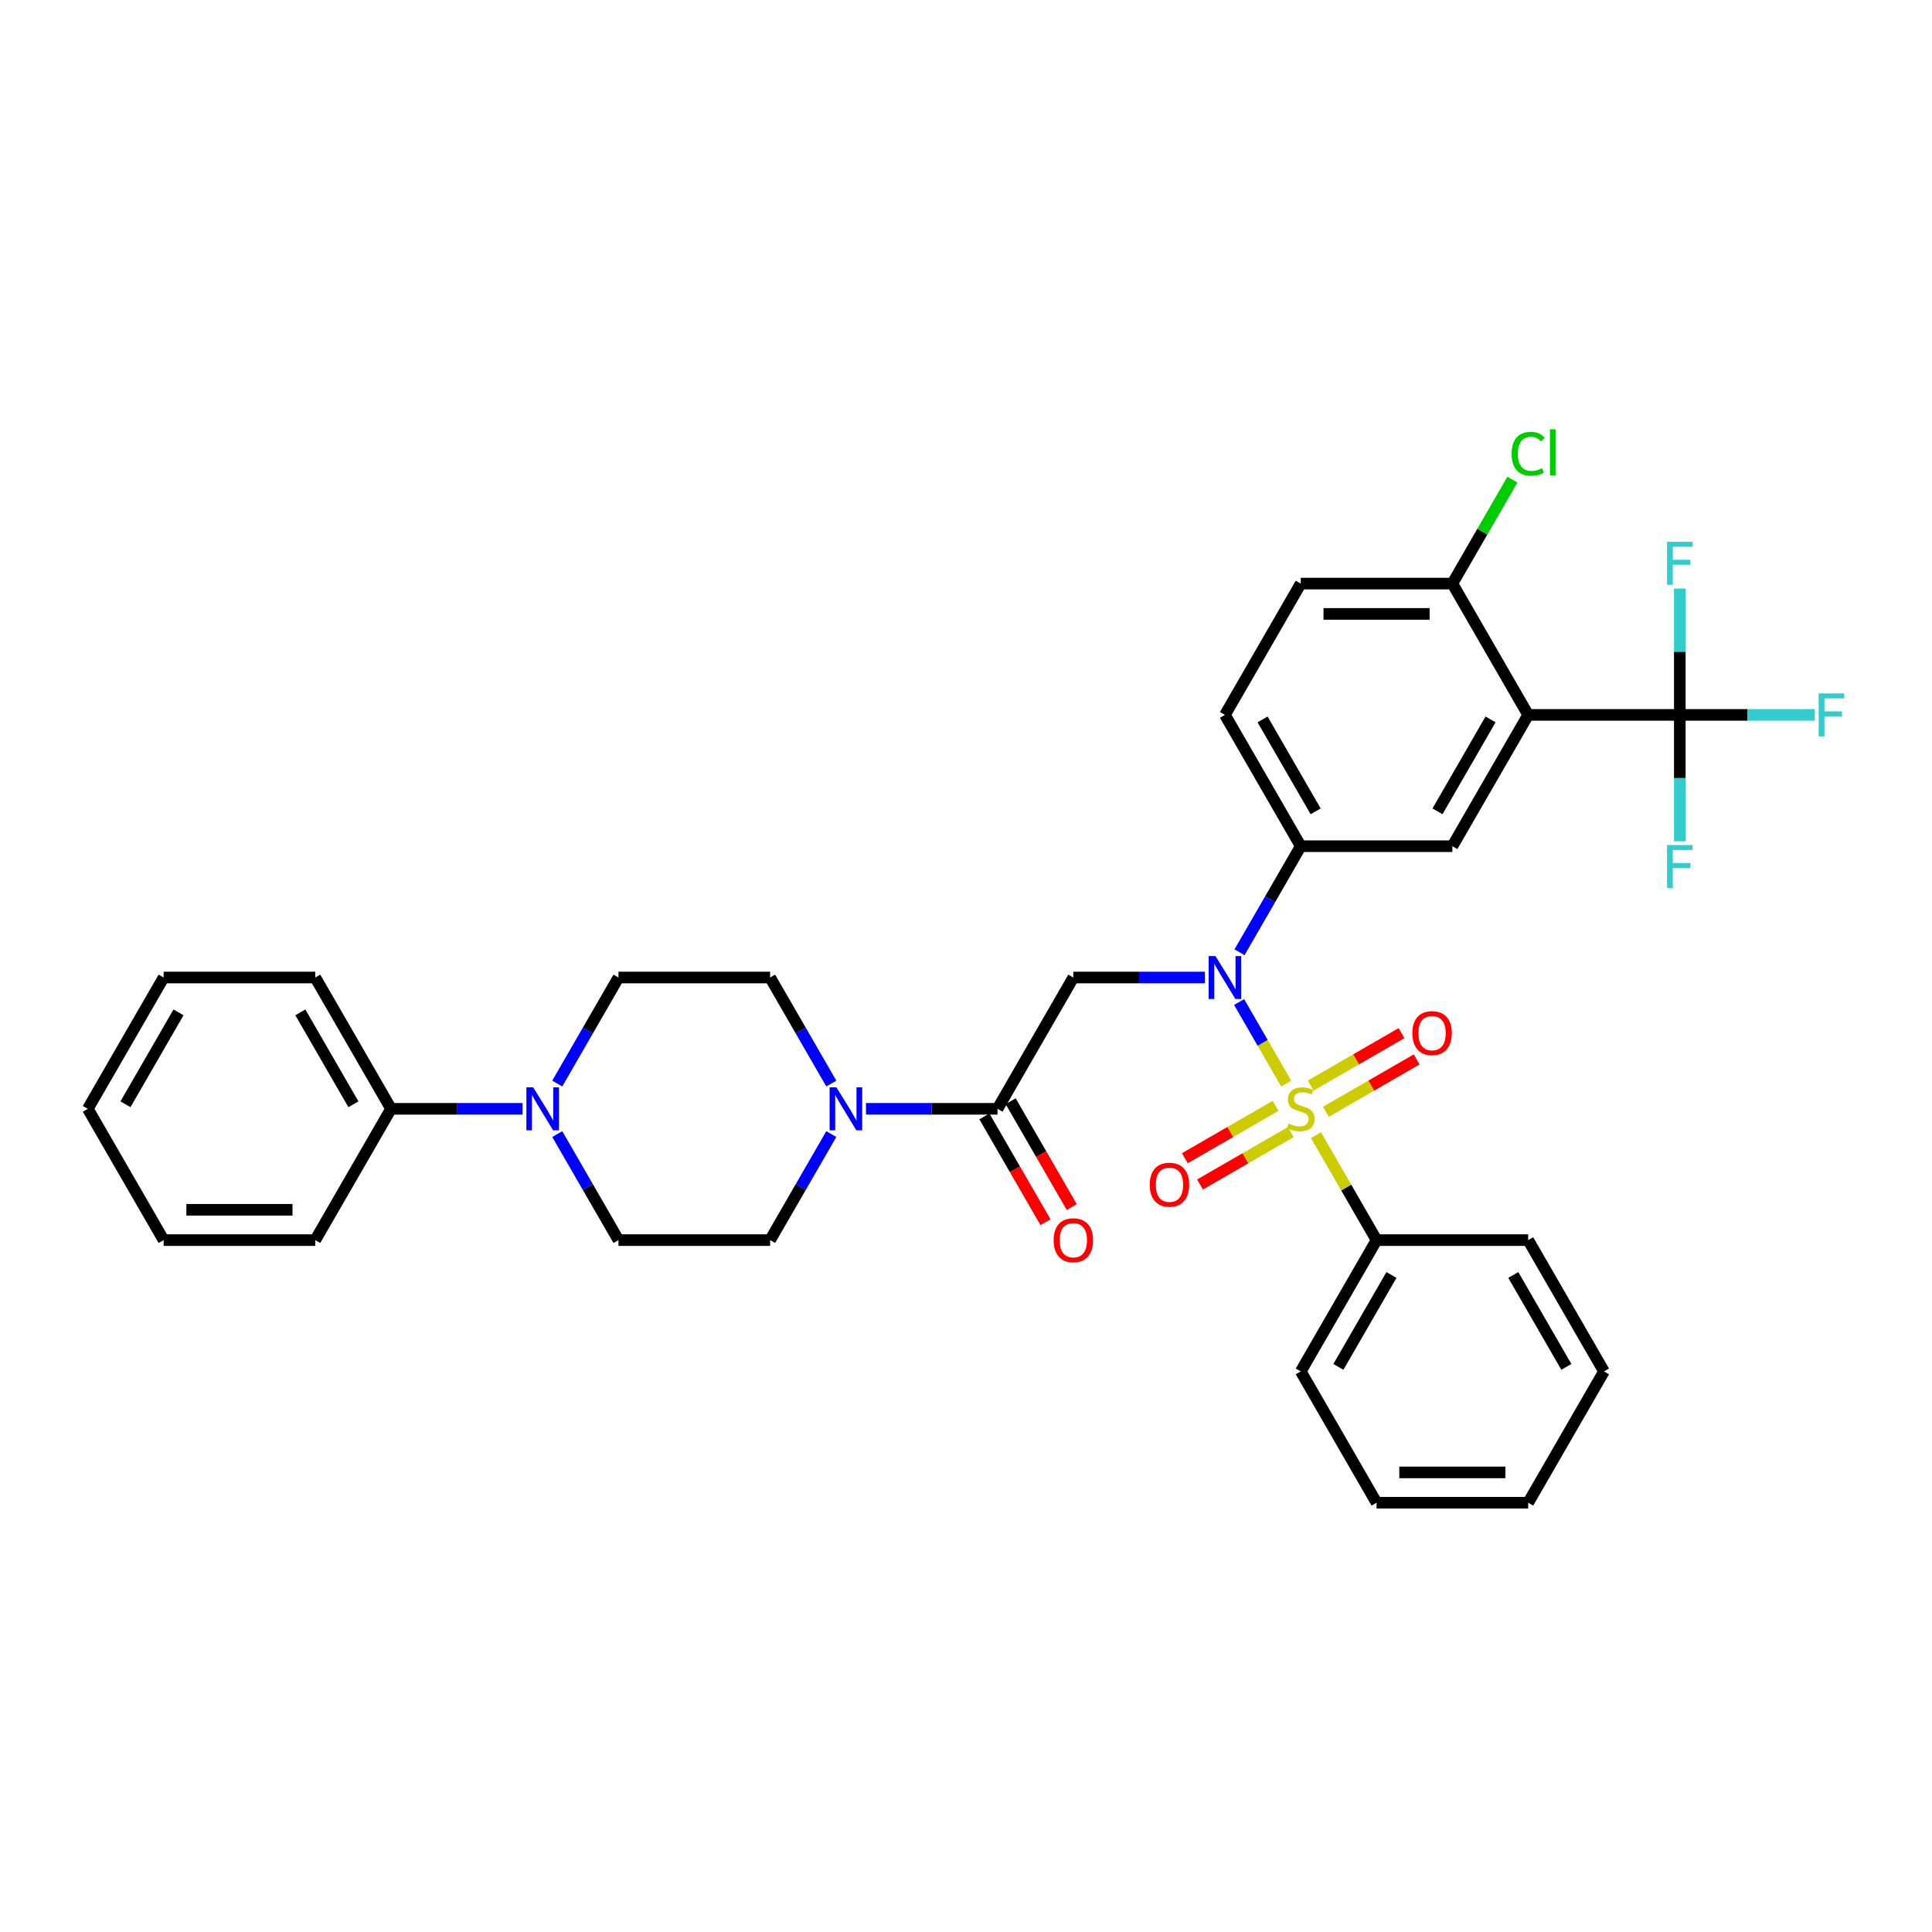 <?xml version='1.0' encoding='iso-8859-1'?>
<svg version='1.1' baseProfile='full'
              xmlns='http://www.w3.org/2000/svg'
                      xmlns:rdkit='http://www.rdkit.org/xml'
                      xmlns:xlink='http://www.w3.org/1999/xlink'
                  xml:space='preserve'
width='1000px' height='1000px' viewBox='0 0 1000 1000'>
<!-- END OF HEADER -->
<rect style='opacity:1.0;fill:#FFFFFF;stroke:none' width='1000' height='1000' x='0' y='0'> </rect>
<path class='bond-0' d='M 665.739,560.876 L 653.55,539.765' style='fill:none;fill-rule:evenodd;stroke:#CCCC00;stroke-width:6px;stroke-linecap:butt;stroke-linejoin:miter;stroke-opacity:1' />
<path class='bond-0' d='M 653.55,539.765 L 641.362,518.654' style='fill:none;fill-rule:evenodd;stroke:#0000FF;stroke-width:6px;stroke-linecap:butt;stroke-linejoin:miter;stroke-opacity:1' />
<path class='bond-9' d='M 686.28,575.469 L 709.767,561.909' style='fill:none;fill-rule:evenodd;stroke:#CCCC00;stroke-width:6px;stroke-linecap:butt;stroke-linejoin:miter;stroke-opacity:1' />
<path class='bond-9' d='M 709.767,561.909 L 733.254,548.349' style='fill:none;fill-rule:evenodd;stroke:#FF0000;stroke-width:6px;stroke-linecap:butt;stroke-linejoin:miter;stroke-opacity:1' />
<path class='bond-9' d='M 678.433,561.876 L 701.92,548.316' style='fill:none;fill-rule:evenodd;stroke:#CCCC00;stroke-width:6px;stroke-linecap:butt;stroke-linejoin:miter;stroke-opacity:1' />
<path class='bond-9' d='M 701.92,548.316 L 725.406,534.756' style='fill:none;fill-rule:evenodd;stroke:#FF0000;stroke-width:6px;stroke-linecap:butt;stroke-linejoin:miter;stroke-opacity:1' />
<path class='bond-10' d='M 660.257,572.37 L 636.771,585.93' style='fill:none;fill-rule:evenodd;stroke:#CCCC00;stroke-width:6px;stroke-linecap:butt;stroke-linejoin:miter;stroke-opacity:1' />
<path class='bond-10' d='M 636.771,585.93 L 613.284,599.49' style='fill:none;fill-rule:evenodd;stroke:#FF0000;stroke-width:6px;stroke-linecap:butt;stroke-linejoin:miter;stroke-opacity:1' />
<path class='bond-10' d='M 668.105,585.962 L 644.618,599.522' style='fill:none;fill-rule:evenodd;stroke:#CCCC00;stroke-width:6px;stroke-linecap:butt;stroke-linejoin:miter;stroke-opacity:1' />
<path class='bond-10' d='M 644.618,599.522 L 621.131,613.083' style='fill:none;fill-rule:evenodd;stroke:#FF0000;stroke-width:6px;stroke-linecap:butt;stroke-linejoin:miter;stroke-opacity:1' />
<path class='bond-11' d='M 681.144,587.559 L 696.825,614.72' style='fill:none;fill-rule:evenodd;stroke:#CCCC00;stroke-width:6px;stroke-linecap:butt;stroke-linejoin:miter;stroke-opacity:1' />
<path class='bond-11' d='M 696.825,614.72 L 712.507,641.882' style='fill:none;fill-rule:evenodd;stroke:#000000;stroke-width:6px;stroke-linecap:butt;stroke-linejoin:miter;stroke-opacity:1' />
<path class='bond-2' d='M 623.64,505.956 L 589.597,505.956' style='fill:none;fill-rule:evenodd;stroke:#0000FF;stroke-width:6px;stroke-linecap:butt;stroke-linejoin:miter;stroke-opacity:1' />
<path class='bond-2' d='M 589.597,505.956 L 555.554,505.956' style='fill:none;fill-rule:evenodd;stroke:#000000;stroke-width:6px;stroke-linecap:butt;stroke-linejoin:miter;stroke-opacity:1' />
<path class='bond-6' d='M 641.579,492.882 L 657.424,465.438' style='fill:none;fill-rule:evenodd;stroke:#0000FF;stroke-width:6px;stroke-linecap:butt;stroke-linejoin:miter;stroke-opacity:1' />
<path class='bond-6' d='M 657.424,465.438 L 673.269,437.993' style='fill:none;fill-rule:evenodd;stroke:#000000;stroke-width:6px;stroke-linecap:butt;stroke-linejoin:miter;stroke-opacity:1' />
<path class='bond-1' d='M 790.984,370.031 L 751.746,437.993' style='fill:none;fill-rule:evenodd;stroke:#000000;stroke-width:6px;stroke-linecap:butt;stroke-linejoin:miter;stroke-opacity:1' />
<path class='bond-1' d='M 771.506,372.377 L 744.039,419.951' style='fill:none;fill-rule:evenodd;stroke:#000000;stroke-width:6px;stroke-linecap:butt;stroke-linejoin:miter;stroke-opacity:1' />
<path class='bond-3' d='M 790.984,370.031 L 869.461,370.031' style='fill:none;fill-rule:evenodd;stroke:#000000;stroke-width:6px;stroke-linecap:butt;stroke-linejoin:miter;stroke-opacity:1' />
<path class='bond-36' d='M 790.984,370.031 L 751.746,302.068' style='fill:none;fill-rule:evenodd;stroke:#000000;stroke-width:6px;stroke-linecap:butt;stroke-linejoin:miter;stroke-opacity:1' />
<path class='bond-4' d='M 555.554,505.956 L 516.315,573.919' style='fill:none;fill-rule:evenodd;stroke:#000000;stroke-width:6px;stroke-linecap:butt;stroke-linejoin:miter;stroke-opacity:1' />
<path class='bond-21' d='M 869.461,370.031 L 904.414,370.031' style='fill:none;fill-rule:evenodd;stroke:#000000;stroke-width:6px;stroke-linecap:butt;stroke-linejoin:miter;stroke-opacity:1' />
<path class='bond-21' d='M 904.414,370.031 L 939.368,370.031' style='fill:none;fill-rule:evenodd;stroke:#33CCCC;stroke-width:6px;stroke-linecap:butt;stroke-linejoin:miter;stroke-opacity:1' />
<path class='bond-22' d='M 869.461,370.031 L 869.461,402.732' style='fill:none;fill-rule:evenodd;stroke:#000000;stroke-width:6px;stroke-linecap:butt;stroke-linejoin:miter;stroke-opacity:1' />
<path class='bond-22' d='M 869.461,402.732 L 869.461,435.433' style='fill:none;fill-rule:evenodd;stroke:#33CCCC;stroke-width:6px;stroke-linecap:butt;stroke-linejoin:miter;stroke-opacity:1' />
<path class='bond-23' d='M 869.461,370.031 L 869.461,337.329' style='fill:none;fill-rule:evenodd;stroke:#000000;stroke-width:6px;stroke-linecap:butt;stroke-linejoin:miter;stroke-opacity:1' />
<path class='bond-23' d='M 869.461,337.329 L 869.461,304.628' style='fill:none;fill-rule:evenodd;stroke:#33CCCC;stroke-width:6px;stroke-linecap:butt;stroke-linejoin:miter;stroke-opacity:1' />
<path class='bond-5' d='M 516.315,573.919 L 482.272,573.919' style='fill:none;fill-rule:evenodd;stroke:#000000;stroke-width:6px;stroke-linecap:butt;stroke-linejoin:miter;stroke-opacity:1' />
<path class='bond-5' d='M 482.272,573.919 L 448.229,573.919' style='fill:none;fill-rule:evenodd;stroke:#0000FF;stroke-width:6px;stroke-linecap:butt;stroke-linejoin:miter;stroke-opacity:1' />
<path class='bond-17' d='M 509.519,577.843 L 525.328,605.225' style='fill:none;fill-rule:evenodd;stroke:#000000;stroke-width:6px;stroke-linecap:butt;stroke-linejoin:miter;stroke-opacity:1' />
<path class='bond-17' d='M 525.328,605.225 L 541.137,632.606' style='fill:none;fill-rule:evenodd;stroke:#FF0000;stroke-width:6px;stroke-linecap:butt;stroke-linejoin:miter;stroke-opacity:1' />
<path class='bond-17' d='M 523.112,569.995 L 538.92,597.377' style='fill:none;fill-rule:evenodd;stroke:#000000;stroke-width:6px;stroke-linecap:butt;stroke-linejoin:miter;stroke-opacity:1' />
<path class='bond-17' d='M 538.92,597.377 L 554.729,624.759' style='fill:none;fill-rule:evenodd;stroke:#FF0000;stroke-width:6px;stroke-linecap:butt;stroke-linejoin:miter;stroke-opacity:1' />
<path class='bond-13' d='M 430.29,560.845 L 414.445,533.401' style='fill:none;fill-rule:evenodd;stroke:#0000FF;stroke-width:6px;stroke-linecap:butt;stroke-linejoin:miter;stroke-opacity:1' />
<path class='bond-13' d='M 414.445,533.401 L 398.6,505.956' style='fill:none;fill-rule:evenodd;stroke:#000000;stroke-width:6px;stroke-linecap:butt;stroke-linejoin:miter;stroke-opacity:1' />
<path class='bond-14' d='M 430.29,586.994 L 414.445,614.438' style='fill:none;fill-rule:evenodd;stroke:#0000FF;stroke-width:6px;stroke-linecap:butt;stroke-linejoin:miter;stroke-opacity:1' />
<path class='bond-14' d='M 414.445,614.438 L 398.6,641.882' style='fill:none;fill-rule:evenodd;stroke:#000000;stroke-width:6px;stroke-linecap:butt;stroke-linejoin:miter;stroke-opacity:1' />
<path class='bond-7' d='M 673.269,437.993 L 751.746,437.993' style='fill:none;fill-rule:evenodd;stroke:#000000;stroke-width:6px;stroke-linecap:butt;stroke-linejoin:miter;stroke-opacity:1' />
<path class='bond-19' d='M 673.269,437.993 L 634.031,370.031' style='fill:none;fill-rule:evenodd;stroke:#000000;stroke-width:6px;stroke-linecap:butt;stroke-linejoin:miter;stroke-opacity:1' />
<path class='bond-19' d='M 680.976,419.951 L 653.509,372.377' style='fill:none;fill-rule:evenodd;stroke:#000000;stroke-width:6px;stroke-linecap:butt;stroke-linejoin:miter;stroke-opacity:1' />
<path class='bond-8' d='M 288.433,586.994 L 304.278,614.438' style='fill:none;fill-rule:evenodd;stroke:#0000FF;stroke-width:6px;stroke-linecap:butt;stroke-linejoin:miter;stroke-opacity:1' />
<path class='bond-8' d='M 304.278,614.438 L 320.123,641.882' style='fill:none;fill-rule:evenodd;stroke:#000000;stroke-width:6px;stroke-linecap:butt;stroke-linejoin:miter;stroke-opacity:1' />
<path class='bond-18' d='M 270.495,573.919 L 236.451,573.919' style='fill:none;fill-rule:evenodd;stroke:#0000FF;stroke-width:6px;stroke-linecap:butt;stroke-linejoin:miter;stroke-opacity:1' />
<path class='bond-18' d='M 236.451,573.919 L 202.408,573.919' style='fill:none;fill-rule:evenodd;stroke:#000000;stroke-width:6px;stroke-linecap:butt;stroke-linejoin:miter;stroke-opacity:1' />
<path class='bond-37' d='M 288.433,560.845 L 304.278,533.401' style='fill:none;fill-rule:evenodd;stroke:#0000FF;stroke-width:6px;stroke-linecap:butt;stroke-linejoin:miter;stroke-opacity:1' />
<path class='bond-37' d='M 304.278,533.401 L 320.123,505.956' style='fill:none;fill-rule:evenodd;stroke:#000000;stroke-width:6px;stroke-linecap:butt;stroke-linejoin:miter;stroke-opacity:1' />
<path class='bond-25' d='M 712.507,641.882 L 673.269,709.845' style='fill:none;fill-rule:evenodd;stroke:#000000;stroke-width:6px;stroke-linecap:butt;stroke-linejoin:miter;stroke-opacity:1' />
<path class='bond-25' d='M 720.214,659.924 L 692.747,707.498' style='fill:none;fill-rule:evenodd;stroke:#000000;stroke-width:6px;stroke-linecap:butt;stroke-linejoin:miter;stroke-opacity:1' />
<path class='bond-26' d='M 712.507,641.882 L 790.984,641.882' style='fill:none;fill-rule:evenodd;stroke:#000000;stroke-width:6px;stroke-linecap:butt;stroke-linejoin:miter;stroke-opacity:1' />
<path class='bond-12' d='M 751.746,302.068 L 673.269,302.068' style='fill:none;fill-rule:evenodd;stroke:#000000;stroke-width:6px;stroke-linecap:butt;stroke-linejoin:miter;stroke-opacity:1' />
<path class='bond-12' d='M 739.974,317.763 L 685.04,317.763' style='fill:none;fill-rule:evenodd;stroke:#000000;stroke-width:6px;stroke-linecap:butt;stroke-linejoin:miter;stroke-opacity:1' />
<path class='bond-24' d='M 751.746,302.068 L 767.278,275.165' style='fill:none;fill-rule:evenodd;stroke:#000000;stroke-width:6px;stroke-linecap:butt;stroke-linejoin:miter;stroke-opacity:1' />
<path class='bond-24' d='M 767.278,275.165 L 782.81,248.262' style='fill:none;fill-rule:evenodd;stroke:#00CC00;stroke-width:6px;stroke-linecap:butt;stroke-linejoin:miter;stroke-opacity:1' />
<path class='bond-15' d='M 398.6,505.956 L 320.123,505.956' style='fill:none;fill-rule:evenodd;stroke:#000000;stroke-width:6px;stroke-linecap:butt;stroke-linejoin:miter;stroke-opacity:1' />
<path class='bond-16' d='M 398.6,641.882 L 320.123,641.882' style='fill:none;fill-rule:evenodd;stroke:#000000;stroke-width:6px;stroke-linecap:butt;stroke-linejoin:miter;stroke-opacity:1' />
<path class='bond-27' d='M 202.408,573.919 L 163.17,505.956' style='fill:none;fill-rule:evenodd;stroke:#000000;stroke-width:6px;stroke-linecap:butt;stroke-linejoin:miter;stroke-opacity:1' />
<path class='bond-27' d='M 182.93,571.573 L 155.463,523.999' style='fill:none;fill-rule:evenodd;stroke:#000000;stroke-width:6px;stroke-linecap:butt;stroke-linejoin:miter;stroke-opacity:1' />
<path class='bond-28' d='M 202.408,573.919 L 163.17,641.882' style='fill:none;fill-rule:evenodd;stroke:#000000;stroke-width:6px;stroke-linecap:butt;stroke-linejoin:miter;stroke-opacity:1' />
<path class='bond-20' d='M 634.031,370.031 L 673.269,302.068' style='fill:none;fill-rule:evenodd;stroke:#000000;stroke-width:6px;stroke-linecap:butt;stroke-linejoin:miter;stroke-opacity:1' />
<path class='bond-29' d='M 673.269,709.845 L 712.507,777.808' style='fill:none;fill-rule:evenodd;stroke:#000000;stroke-width:6px;stroke-linecap:butt;stroke-linejoin:miter;stroke-opacity:1' />
<path class='bond-30' d='M 790.984,641.882 L 830.223,709.845' style='fill:none;fill-rule:evenodd;stroke:#000000;stroke-width:6px;stroke-linecap:butt;stroke-linejoin:miter;stroke-opacity:1' />
<path class='bond-30' d='M 783.277,659.924 L 810.744,707.498' style='fill:none;fill-rule:evenodd;stroke:#000000;stroke-width:6px;stroke-linecap:butt;stroke-linejoin:miter;stroke-opacity:1' />
<path class='bond-31' d='M 163.17,505.956 L 84.693,505.956' style='fill:none;fill-rule:evenodd;stroke:#000000;stroke-width:6px;stroke-linecap:butt;stroke-linejoin:miter;stroke-opacity:1' />
<path class='bond-32' d='M 163.17,641.882 L 84.693,641.882' style='fill:none;fill-rule:evenodd;stroke:#000000;stroke-width:6px;stroke-linecap:butt;stroke-linejoin:miter;stroke-opacity:1' />
<path class='bond-32' d='M 151.398,626.187 L 96.465,626.187' style='fill:none;fill-rule:evenodd;stroke:#000000;stroke-width:6px;stroke-linecap:butt;stroke-linejoin:miter;stroke-opacity:1' />
<path class='bond-35' d='M 712.507,777.808 L 790.984,777.808' style='fill:none;fill-rule:evenodd;stroke:#000000;stroke-width:6px;stroke-linecap:butt;stroke-linejoin:miter;stroke-opacity:1' />
<path class='bond-35' d='M 724.279,762.113 L 779.213,762.113' style='fill:none;fill-rule:evenodd;stroke:#000000;stroke-width:6px;stroke-linecap:butt;stroke-linejoin:miter;stroke-opacity:1' />
<path class='bond-33' d='M 830.223,709.845 L 790.984,777.808' style='fill:none;fill-rule:evenodd;stroke:#000000;stroke-width:6px;stroke-linecap:butt;stroke-linejoin:miter;stroke-opacity:1' />
<path class='bond-38' d='M 84.693,505.956 L 45.455,573.919' style='fill:none;fill-rule:evenodd;stroke:#000000;stroke-width:6px;stroke-linecap:butt;stroke-linejoin:miter;stroke-opacity:1' />
<path class='bond-38' d='M 92.4,523.999 L 64.933,571.573' style='fill:none;fill-rule:evenodd;stroke:#000000;stroke-width:6px;stroke-linecap:butt;stroke-linejoin:miter;stroke-opacity:1' />
<path class='bond-34' d='M 84.693,641.882 L 45.455,573.919' style='fill:none;fill-rule:evenodd;stroke:#000000;stroke-width:6px;stroke-linecap:butt;stroke-linejoin:miter;stroke-opacity:1' />
<path  class='atom-0' d='M 666.991 581.547
Q 667.242 581.641, 668.278 582.081
Q 669.314 582.52, 670.444 582.803
Q 671.605 583.054, 672.735 583.054
Q 674.838 583.054, 676.063 582.049
Q 677.287 581.014, 677.287 579.224
Q 677.287 578, 676.659 577.247
Q 676.063 576.493, 675.121 576.085
Q 674.179 575.677, 672.61 575.206
Q 670.632 574.61, 669.439 574.045
Q 668.278 573.48, 667.43 572.287
Q 666.614 571.094, 666.614 569.085
Q 666.614 566.291, 668.498 564.565
Q 670.412 562.838, 674.179 562.838
Q 676.753 562.838, 679.673 564.063
L 678.951 566.48
Q 676.282 565.381, 674.273 565.381
Q 672.107 565.381, 670.915 566.291
Q 669.722 567.17, 669.753 568.708
Q 669.753 569.901, 670.35 570.623
Q 670.977 571.345, 671.856 571.753
Q 672.767 572.161, 674.273 572.632
Q 676.282 573.26, 677.475 573.888
Q 678.668 574.516, 679.516 575.803
Q 680.395 577.058, 680.395 579.224
Q 680.395 582.301, 678.323 583.964
Q 676.282 585.597, 672.861 585.597
Q 670.883 585.597, 669.376 585.157
Q 667.901 584.749, 666.143 584.027
L 666.991 581.547
' fill='#CCCC00'/>
<path  class='atom-1' d='M 629.118 494.844
L 636.401 506.616
Q 637.123 507.777, 638.284 509.88
Q 639.445 511.983, 639.508 512.109
L 639.508 494.844
L 642.459 494.844
L 642.459 517.069
L 639.414 517.069
L 631.598 504.199
Q 630.687 502.692, 629.714 500.965
Q 628.773 499.239, 628.49 498.705
L 628.49 517.069
L 625.602 517.069
L 625.602 494.844
L 629.118 494.844
' fill='#0000FF'/>
<path  class='atom-6' d='M 432.926 562.807
L 440.209 574.578
Q 440.931 575.74, 442.092 577.843
Q 443.253 579.946, 443.316 580.072
L 443.316 562.807
L 446.267 562.807
L 446.267 585.032
L 443.222 585.032
L 435.406 572.161
Q 434.495 570.655, 433.522 568.928
Q 432.581 567.202, 432.298 566.668
L 432.298 585.032
L 429.41 585.032
L 429.41 562.807
L 432.926 562.807
' fill='#0000FF'/>
<path  class='atom-9' d='M 275.972 562.807
L 283.255 574.578
Q 283.977 575.74, 285.138 577.843
Q 286.3 579.946, 286.363 580.072
L 286.363 562.807
L 289.313 562.807
L 289.313 585.032
L 286.268 585.032
L 278.452 572.161
Q 277.542 570.655, 276.569 568.928
Q 275.627 567.202, 275.344 566.668
L 275.344 585.032
L 272.457 585.032
L 272.457 562.807
L 275.972 562.807
' fill='#0000FF'/>
<path  class='atom-10' d='M 731.03 534.744
Q 731.03 529.407, 733.667 526.425
Q 736.303 523.443, 741.232 523.443
Q 746.16 523.443, 748.797 526.425
Q 751.434 529.407, 751.434 534.744
Q 751.434 540.143, 748.766 543.219
Q 746.097 546.264, 741.232 546.264
Q 736.335 546.264, 733.667 543.219
Q 731.03 540.174, 731.03 534.744
M 741.232 543.753
Q 744.622 543.753, 746.443 541.493
Q 748.295 539.201, 748.295 534.744
Q 748.295 530.38, 746.443 528.183
Q 744.622 525.954, 741.232 525.954
Q 737.842 525.954, 735.99 528.152
Q 734.169 530.349, 734.169 534.744
Q 734.169 539.233, 735.99 541.493
Q 737.842 543.753, 741.232 543.753
' fill='#FF0000'/>
<path  class='atom-11' d='M 595.104 613.22
Q 595.104 607.884, 597.741 604.902
Q 600.378 601.92, 605.306 601.92
Q 610.234 601.92, 612.871 604.902
Q 615.508 607.884, 615.508 613.22
Q 615.508 618.62, 612.84 621.696
Q 610.172 624.741, 605.306 624.741
Q 600.409 624.741, 597.741 621.696
Q 595.104 618.651, 595.104 613.22
M 605.306 622.23
Q 608.696 622.23, 610.517 619.969
Q 612.369 617.678, 612.369 613.22
Q 612.369 608.857, 610.517 606.66
Q 608.696 604.431, 605.306 604.431
Q 601.916 604.431, 600.064 606.628
Q 598.243 608.826, 598.243 613.22
Q 598.243 617.709, 600.064 619.969
Q 601.916 622.23, 605.306 622.23
' fill='#FF0000'/>
<path  class='atom-18' d='M 545.352 641.945
Q 545.352 636.609, 547.989 633.626
Q 550.625 630.644, 555.554 630.644
Q 560.482 630.644, 563.119 633.626
Q 565.756 636.609, 565.756 641.945
Q 565.756 647.344, 563.087 650.42
Q 560.419 653.465, 555.554 653.465
Q 550.657 653.465, 547.989 650.42
Q 545.352 647.376, 545.352 641.945
M 555.554 650.954
Q 558.944 650.954, 560.765 648.694
Q 562.617 646.402, 562.617 641.945
Q 562.617 637.582, 560.765 635.384
Q 558.944 633.156, 555.554 633.156
Q 552.164 633.156, 550.311 635.353
Q 548.491 637.55, 548.491 641.945
Q 548.491 646.434, 550.311 648.694
Q 552.164 650.954, 555.554 650.954
' fill='#FF0000'/>
<path  class='atom-22' d='M 941.33 358.918
L 954.545 358.918
L 954.545 361.461
L 944.312 361.461
L 944.312 368.21
L 953.415 368.21
L 953.415 370.784
L 944.312 370.784
L 944.312 381.143
L 941.33 381.143
L 941.33 358.918
' fill='#33CCCC'/>
<path  class='atom-23' d='M 862.853 437.395
L 876.069 437.395
L 876.069 439.938
L 865.835 439.938
L 865.835 446.687
L 874.939 446.687
L 874.939 449.261
L 865.835 449.261
L 865.835 459.62
L 862.853 459.62
L 862.853 437.395
' fill='#33CCCC'/>
<path  class='atom-24' d='M 862.853 280.441
L 876.069 280.441
L 876.069 282.984
L 865.835 282.984
L 865.835 289.733
L 874.939 289.733
L 874.939 292.307
L 865.835 292.307
L 865.835 302.666
L 862.853 302.666
L 862.853 280.441
' fill='#33CCCC'/>
<path  class='atom-25' d='M 782.414 234.874
Q 782.414 229.349, 784.988 226.461
Q 787.594 223.542, 792.522 223.542
Q 797.105 223.542, 799.554 226.775
L 797.482 228.47
Q 795.693 226.116, 792.522 226.116
Q 789.163 226.116, 787.374 228.376
Q 785.616 230.605, 785.616 234.874
Q 785.616 239.269, 787.437 241.529
Q 789.289 243.789, 792.868 243.789
Q 795.316 243.789, 798.173 242.313
L 799.052 244.668
Q 797.89 245.421, 796.132 245.861
Q 794.374 246.3, 792.428 246.3
Q 787.594 246.3, 784.988 243.349
Q 782.414 240.399, 782.414 234.874
' fill='#00CC00'/>
<path  class='atom-25' d='M 802.253 222.192
L 805.141 222.192
L 805.141 246.018
L 802.253 246.018
L 802.253 222.192
' fill='#00CC00'/>
</svg>
